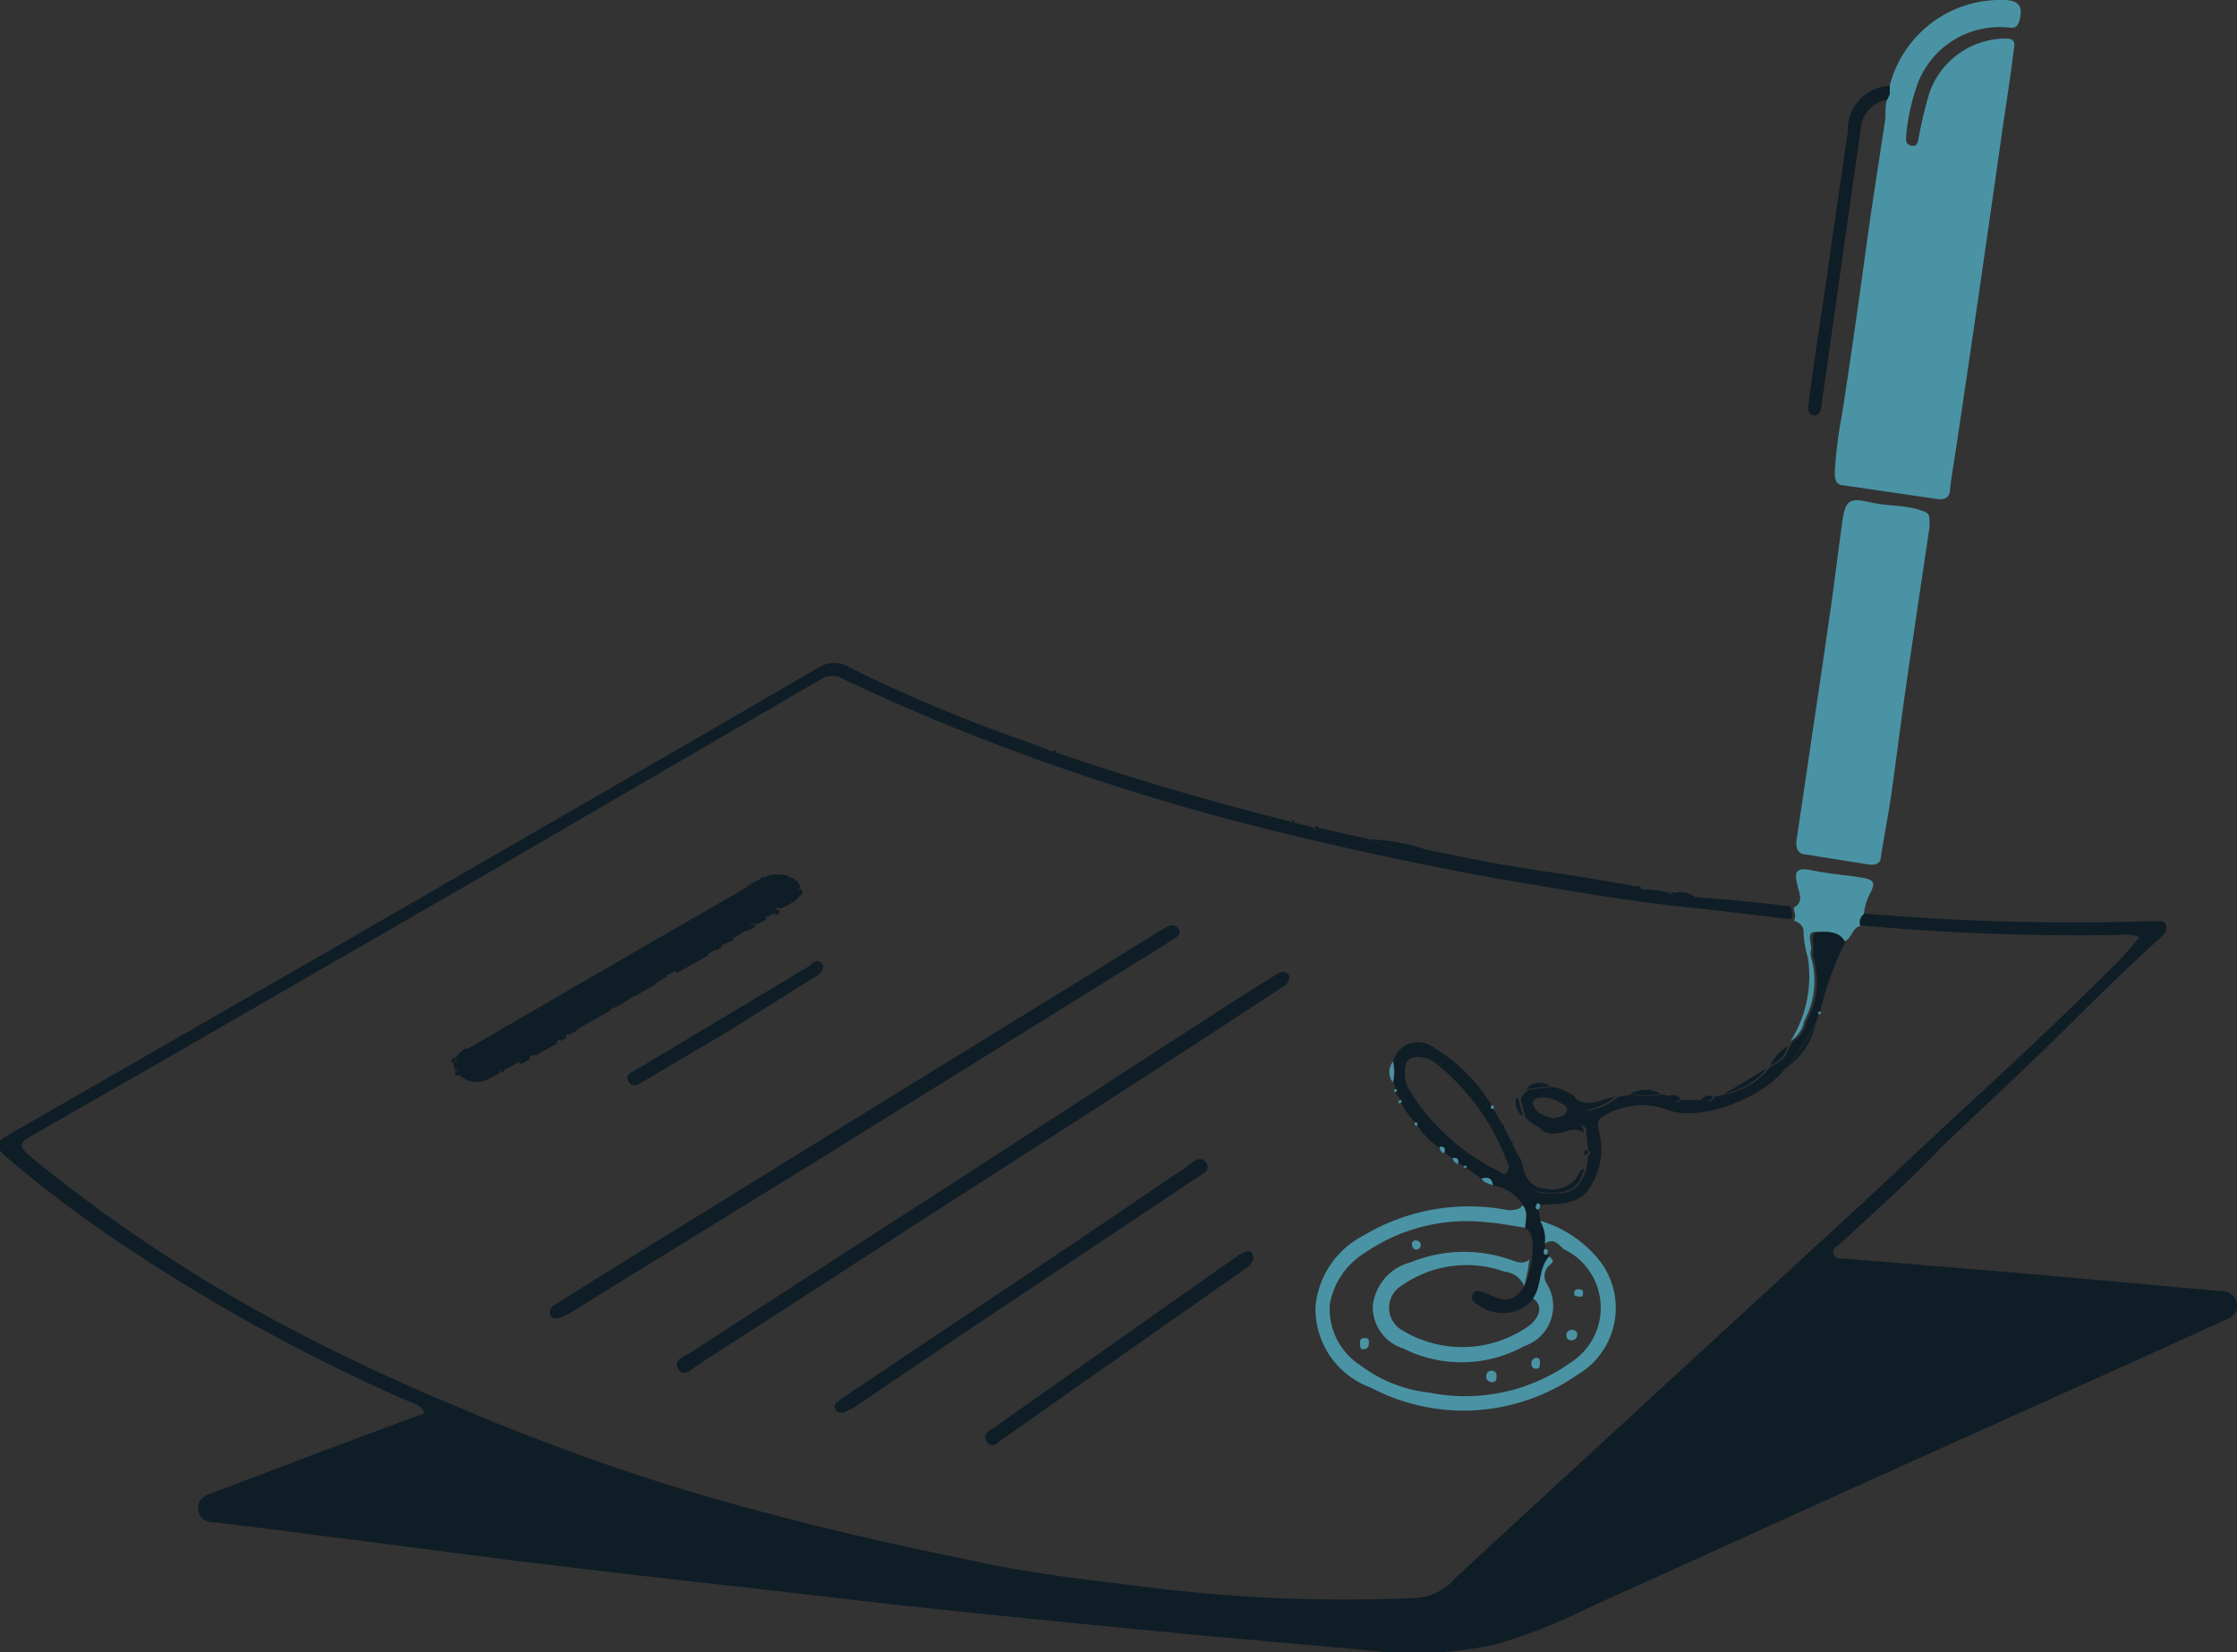 <svg xmlns="http://www.w3.org/2000/svg" viewBox="0 0 73.75 54.46"><rect x="0" y="0" width="73.75" height="54.46" fill="#333333" stroke="none"/><defs><style>.cls-1{fill:#0f1d26;}.cls-2{fill:#4a93a4;}.cls-3{fill:#fefefe;}</style></defs><g id="Livello_2" data-name="Livello 2"><g id="Livello_1-2" data-name="Livello 1"><path class="cls-1" d="M34.81,24.8c2.55.88,5.13,1.63,7.74,2.28,0,.05,0,.08,0,.08s0,0,.08-.05l.68.17c0,.12.07.1.12,0l1.69.38a4,4,0,0,0,1.38.38q2.72.54,5.45,1a13.78,13.78,0,0,0,2.13.27,4.15,4.15,0,0,1,1,.13c.05.11.12.1.19,0s.45,0,.63.14l0,0,0,0c1,.06,2.1.17,3.14.3,0,.14.11.28,0,.42-1-.11-2-.24-2.92-.34-2.14-.21-4.25-.57-6.35-.93-2.27-.39-4.52-.87-6.76-1.4a78.8,78.8,0,0,1-8.66-2.54,71.14,71.14,0,0,1-6.58-2.72.67.67,0,0,0-.67,0L16,28.83,5.46,34.91l-4.4,2.52c-.45.26-.45.35-.05.7l.24.2a51.79,51.79,0,0,0,7.34,4.94A65.42,65.42,0,0,0,15,46.34,74.35,74.35,0,0,0,22.2,49c1.89.58,3.8,1.08,5.72,1.54,1.52.36,3,.67,4.58,1s3.28.53,4.94.73a52,52,0,0,0,9.33.4A1.88,1.88,0,0,0,48,52c2.33-2.16,4.67-4.3,7-6.45l6.58-6.05c1.07-1,2.12-2,3.21-3,1.54-1.42,3.08-2.86,4.57-4.34a10.87,10.87,0,0,0,1.17-1.27,1.19,1.19,0,0,0-.66-.07,79.47,79.47,0,0,1-8.59-.32.35.35,0,0,1,.12-.39,81.91,81.91,0,0,0,9.4.26.81.81,0,0,1,.22,0c.15,0,.33-.06.39.13s-.07.3-.18.41c-1,.9-1.91,1.79-2.83,2.7-1.43,1.43-2.91,2.79-4.37,4.18C63,38.89,61.8,39.94,60.67,41c-.1.09-.29.15-.22.34s.24.14.38.15L67,42l6.22.56c.26,0,.47.12.52.4a.44.44,0,0,1-.31.52l-3.08,1.4L62,48.64,52.37,53a17.74,17.74,0,0,1-3.15,1.23,13.18,13.18,0,0,1-4.34.15c-2.31-.21-4.62-.4-6.93-.63-2.65-.25-5.29-.52-7.94-.8-2.2-.24-4.39-.51-6.59-.75S19.1,51.7,17,51.45l-7.74-1-2.13-.26c-.28,0-.54-.08-.59-.41s.17-.46.42-.55l3.66-1.39L14,46.58c-.14-.3-.41-.33-.63-.43a60.72,60.72,0,0,1-9.15-5,41.48,41.48,0,0,1-4-3c-.4-.36-.39-.48.06-.74l10.81-6.21L21.5,25.19,27,22a.93.93,0,0,1,1,0,51.16,51.16,0,0,0,5.45,2.31c.42.14.83.31,1.25.46,0,0,0,.08,0,.09S34.78,24.82,34.81,24.8Z"/><path class="cls-2" d="M62.3,2.83A3.76,3.76,0,0,1,66.05,0c.52,0,.66.22.52.71-.06.18-.15.22-.33.2a2.89,2.89,0,0,0-3,1.8,7,7,0,0,0-.39,1.68c0,.15-.08.36.16.41s.22-.18.26-.33a13.18,13.18,0,0,1,.33-1.38,2.67,2.67,0,0,1,2.54-1.82c.33,0,.28.21.25.39-.1.79-.22,1.58-.34,2.38q-.39,2.75-.79,5.5c-.25,1.74-.51,3.49-.77,5.23-.07.46-.15.91-.2,1.36,0,.28-.19.35-.43.32L60.79,16c-.27,0-.31-.23-.3-.46a14.79,14.79,0,0,1,.24-1.89c.31-2,.58-3.93.85-5.9.18-1.29.39-2.58.58-3.87,0-.2,0-.41.05-.62l.08-.18v0Z"/><path class="cls-2" d="M63.61,17.4c-.23,1.55-.48,3.2-.72,4.86-.19,1.29-.35,2.59-.53,3.88-.1.7-.24,1.4-.35,2.1,0,.23-.19.29-.39.26l-2.07-.33c-.27,0-.36-.21-.32-.48.17-1.17.35-2.34.52-3.52.21-1.4.42-2.81.62-4.22.13-.92.24-1.85.37-2.78.1-.67.23-.77.88-.62s1.1.08,1.63.25C63.62,16.91,63.63,16.92,63.61,17.4Z"/><path class="cls-2" d="M59.14,30.34c.1-.14,0-.28,0-.42.32-.18.19-.44.13-.69-.11-.44-.12-.66.47-.54s1.06.15,1.58.23.51.19.31.58a1.75,1.75,0,0,0-.18.63.35.35,0,0,0-.12.39c-.29.08-.28.47-.58.53-.19-.42-.61-.33-.91-.33s-.11.37-.13.58a.47.47,0,0,0,0,.26,2.79,2.79,0,0,1-.23,2.1,1,1,0,0,1-.45.66,4,4,0,0,0,.57-2.76,3.56,3.56,0,0,1-.14-.78C59.48,30.51,59.33,30.43,59.14,30.34Z"/><path class="cls-1" d="M62.3,2.83l0,.28v0l-.08.18a1.06,1.06,0,0,0-.88,1c-.43,3-.85,6-1.28,9,0,.18-.06.41-.27.4s-.18-.27-.16-.43c.18-1.34.38-2.67.58-4,.23-1.64.47-3.29.71-4.93A1.44,1.44,0,0,1,62.3,2.83Z"/><path class="cls-1" d="M54.12,29.32A13.78,13.78,0,0,1,52,29.05q-2.73-.45-5.45-1a4,4,0,0,1-1.38-.38A6.52,6.52,0,0,1,47,28c1.4.3,2.81.57,4.23.77.91.13,1.82.29,2.72.45C54,29.2,54.1,29.2,54.12,29.32Z"/><path class="cls-1" d="M55.31,29.48c-.07.07-.14.08-.19,0S55.26,29.38,55.31,29.48Z"/><path class="cls-1" d="M56,29.62l0,0,0,0c0-.06,0-.09.05-.09Z"/><path class="cls-1" d="M43.47,27.3c0,.08-.1.1-.12,0S43.44,27.22,43.47,27.3Z"/><path class="cls-1" d="M42.67,27.11s-.06.06-.08.05-.07,0,0-.08S42.65,27,42.67,27.11Z"/><path class="cls-1" d="M34.81,24.8s-.06.05-.08.05-.06,0,0-.09S34.8,24.72,34.81,24.8Z"/><path class="cls-3" d="M62.29,3.09v0Z"/><path class="cls-1" d="M49.23,36.55l.3.52c-.05,0,0,.06,0,.09s0,0,.06,0l.21.44s0,.07,0,.09,0,0,.06,0L50,38c-.12.26.1.44.17.65.19.6.39.72,1.13.69.56,0,.8-.22,1-.8l.06-.46c.1-.06.1-.11,0-.16l-.06-.56c0-.26-.08-.31-.37-.25a6.56,6.56,0,0,1-1.08.09,1.31,1.31,0,0,1-.56-.37c-.05-.2-.11-.4-.16-.6a.74.74,0,0,1,.27-.31l.79-.09a1.86,1.86,0,0,1,.72.31c.1.25.27.52.52.46a1.89,1.89,0,0,0,.91-.44l.47-.08a2.69,2.69,0,0,0,1,0l.3.06q.11.26.36.12h.69c.16.08.29.06.37-.11l.37-.08a2.42,2.42,0,0,0,1.41-.84l.11-.1a.94.94,0,0,0,.58-.63l.11-.17a1,1,0,0,0,.45-.66,2.79,2.79,0,0,0,.23-2.1.47.47,0,0,1,0-.26c0-.21-.1-.59.13-.58s.72-.09.91.33A11,11,0,0,0,60,33.37a.05.05,0,0,0-.09,0s0,.06.05.08l-.12.34c-.28.44-.56.88-.85,1.32l-.1.1a2.49,2.49,0,0,0-.7.5,3.59,3.59,0,0,1-3.12.75,3.45,3.45,0,0,0-2.33.25c-.23.11-.35.2-.22.53a2.1,2.1,0,0,1-.32,2c-.13.21-.45.16-.53.42l-.89.06c-.06-.06-.1,0-.12,0s0,.13.06.15l.06.33a1.18,1.18,0,0,1,.16.76v.21c-.08.11,0,.15.08.17l.08.07c-.37.39-.24,1-.54,1.39a1.32,1.32,0,0,1-1.83.21c-.14-.07-.26-.18-.18-.34s.22-.12.35-.07l.25.1c.55.24.75.19,1.12-.31a5.35,5.35,0,0,0,.24-.87c0-.36.12-.76-.22-1.05,0-.25.11-.51-.08-.74a1.38,1.38,0,0,0-1-.65c0-.24-.16-.3-.37-.23l-.5-.35v-.06h-.09l-.18-.12c0-.13-.06-.18-.19-.14L47.63,38c0-.12,0-.18-.17-.15a3.08,3.08,0,0,1-.72-.72s0-.07,0-.1h-.06a2.83,2.83,0,0,1-.46-.63c0-.06,0-.09,0-.09L46,36c.06-.06,0-.09,0-.1l-.06-.28a1.42,1.42,0,0,0,0-.68.85.85,0,0,1,1.31-.42,5.63,5.63,0,0,1,1.93,1.92s0,.07,0,.1S49.21,36.55,49.23,36.55Zm-2.46-1.71c-.27,0-.42.1-.44.35a1.16,1.16,0,0,0,.1.69,7.2,7.2,0,0,0,3,2.74c.07.05.18.15.27,0a.26.26,0,0,0,0-.29,7.59,7.59,0,0,0-2.36-3.28A1,1,0,0,0,46.77,34.84Zm4.46,2c.2,0,.38-.05.43-.22s-.16-.23-.27-.29a.89.89,0,0,0-.76-.11.16.16,0,0,0-.07.23C50.7,36.77,51,36.8,51.23,36.88Z"/><path class="cls-1" d="M18.41,43.46c-.13,0-.23,0-.26-.11a.25.25,0,0,1,.1-.31l1.2-.76L28,37l8.12-5,2.11-1.31.27-.15a.27.27,0,0,1,.36.08c.06.11,0,.25-.15.32-.41.27-.82.53-1.24.78L26.73,38.39q-4,2.46-8,4.93C18.6,43.38,18.49,43.42,18.41,43.46Z"/><path class="cls-1" d="M42.51,32.17c0,.23-.12.3-.25.38l-2.75,1.8-4.44,2.87-4.67,3C27.93,41.81,25.47,43.41,23,45c-.19.13-.45.43-.64.13s.21-.42.39-.53c3.43-2.23,6.87-4.44,10.3-6.66l7.72-5,1.28-.8C42.22,32,42.4,32,42.51,32.17Z"/><path class="cls-1" d="M15.3,35.55l-.2-.13c.06-.06,0-.1,0-.14s-.08,0-.09,0L14.93,35c.13,0,.14-.06.09-.16l.18-.16c.16.09.22,0,.26-.13l5.34-3.1,3.85-2.22.09,0v-.1l.28-.13c.16.1.24,0,.27-.13a1.38,1.38,0,0,1,.7,0c0,.15.1.23.27.15l.14.21c-.1.07-.1.15,0,.24-.14.26-.42.35-.66.49-.14-.09-.18,0-.18.12l-.26.14s-.05-.05-.07,0-.06.06,0,.1l-.27.15c-.2-.08-.3,0-.36.2l-.36.22-.08,0V31l-.28.13-.08,0v.09l-.2.11c-.16-.08-.24,0-.24.16l-1,.56-.09,0V32l-.26.14s0-.07-.09,0,0,.06,0,.09l-.2.12c0-.05-.05-.07-.09,0s0,.06,0,.09l-.72.41a1,1,0,0,0-.8.47l-1,.56-.09,0v.1l-.26.13s-.06-.07-.09,0a.19.19,0,0,0,0,.1l-.2.11c0-.07-.06-.05-.1,0s0,.05,0,.07l-.71.4c-.15-.09-.2,0-.19.13l-.25.14-.09,0V35l-.55.3c0-.06-.06-.05-.09,0s0,0,0,.07l-.28.14A2.5,2.5,0,0,0,15.3,35.55Z"/><path class="cls-2" d="M50.93,41a1.18,1.18,0,0,0-.16-.76,3.92,3.92,0,0,1,2,1.36A2.55,2.55,0,0,1,52,45.32a6.55,6.55,0,0,1-6.81.42,2.76,2.76,0,0,1-1.82-2.67,2.93,2.93,0,0,1,1.58-2.34,6.77,6.77,0,0,1,4.76-.84c.21,0,.37,0,.49-.16.19.23.09.49.08.74-.42-.06-.84-.15-1.27-.18a5.93,5.93,0,0,0-4,1A2.51,2.51,0,0,0,43.84,43a2.21,2.21,0,0,0,1,2,4.62,4.62,0,0,0,2.3.91,6,6,0,0,0,4.65-1,2.14,2.14,0,0,0-.25-3.74C51.37,41,51.2,40.8,50.93,41Z"/><path class="cls-1" d="M27.81,46.57c-.12,0-.19,0-.24-.07s-.08-.17,0-.25A2.28,2.28,0,0,1,27.9,46l7.23-4.84c1.32-.88,2.62-1.78,3.94-2.66.21-.14.49-.46.69-.18s-.2.43-.4.56c-2.42,1.63-4.85,3.24-7.28,4.86l-3.93,2.66Z"/><path class="cls-1" d="M41.33,41.47a.59.59,0,0,1-.27.35l-6.22,4.36c-.6.42-1.2.86-1.81,1.27-.14.1-.32.33-.49.08s.06-.35.22-.46l3.84-2.71,4.17-2.94a1.84,1.84,0,0,1,.28-.15C41.26,41.17,41.29,41.33,41.33,41.47Z"/><path class="cls-1" d="M27.14,31.83c0,.25-.21.34-.37.43L24,34l-2.79,1.65c-.16.09-.36.23-.49,0s.1-.3.26-.39l5.71-3.42C26.83,31.68,27,31.59,27.14,31.83Z"/><path class="cls-1" d="M51.66,39.63c.08-.26.4-.21.53-.42a2.1,2.1,0,0,0,.32-2c-.13-.33,0-.42.22-.53a3.45,3.45,0,0,1,2.33-.25,3.59,3.59,0,0,0,3.12-.75,2.49,2.49,0,0,1,.7-.5c-.62.93-2.83,1.89-4,1.37a2.45,2.45,0,0,0-2,.23c-.22.1-.21.28-.17.49A2.29,2.29,0,0,1,52.5,39,1.06,1.06,0,0,1,51.66,39.63Z"/><path class="cls-1" d="M52.23,38.52c-.16.58-.4.78-1,.8-.74,0-.94-.09-1.13-.69-.07-.21-.29-.39-.17-.65.25.15.25.44.33.67a.76.76,0,0,0,.72.54,1,1,0,0,0,1-.37C52.06,38.71,52.07,38.56,52.23,38.52Z"/><path class="cls-1" d="M50.77,37.18a6.56,6.56,0,0,0,1.08-.09c.29-.06.32,0,.37.25a.62.62,0,0,0-.58-.05C51.35,37.37,51,37.46,50.77,37.18Z"/><path class="cls-1" d="M53.26,36.14a1.89,1.89,0,0,1-.91.44c-.25.06-.42-.21-.52-.46C52.3,36.59,52.78,36.24,53.26,36.14Z"/><path class="cls-1" d="M58.25,35.22a2.42,2.42,0,0,1-1.41.84Z"/><path class="cls-1" d="M59,35.12c.29-.44.57-.88.85-1.32A2.42,2.42,0,0,1,59,35.12Z"/><path class="cls-1" d="M54.75,36.06a2.69,2.69,0,0,1-1,0A1,1,0,0,1,54.75,36.06Z"/><path class="cls-1" d="M58.94,34.49a.94.94,0,0,1-.58.63A1.53,1.53,0,0,1,58.94,34.49Z"/><path class="cls-1" d="M20.1,33.28a1,1,0,0,1,.8-.47A2.59,2.59,0,0,1,20.1,33.28Z"/><path class="cls-1" d="M15.3,35.55a2.5,2.5,0,0,1,.94-.07A.83.83,0,0,1,15.3,35.55Z"/><path class="cls-1" d="M51.11,35.81l-.79.09A.58.58,0,0,1,51.11,35.81Z"/><path class="cls-2" d="M45.92,35a1.42,1.42,0,0,1,0,.68A.56.56,0,0,1,45.92,35Z"/><path class="cls-1" d="M50.05,36.21c.05.2.11.4.16.6a.62.62,0,0,1-.23-.6l0,0Z"/><path class="cls-2" d="M48.85,38.85c.21-.07.35,0,.37.23C49.08,39,48.91,39,48.85,38.85Z"/><path class="cls-1" d="M55.41,36.24q-.25.13-.36-.12A.28.28,0,0,1,55.41,36.24Z"/><path class="cls-1" d="M56.47,36.14c-.08.17-.21.19-.37.11A.3.3,0,0,1,56.47,36.14Z"/><path class="cls-1" d="M24.56,30.69c.06-.17.16-.28.36-.2A.49.49,0,0,1,24.56,30.69Z"/><path class="cls-1" d="M25.28,28.92c0,.17-.11.23-.27.13A.21.21,0,0,1,25.28,28.92Z"/><path class="cls-1" d="M23.32,31.42c0-.18.08-.24.24-.16A.24.24,0,0,1,23.32,31.42Z"/><path class="cls-1" d="M26.25,29.08c-.17.08-.24,0-.27-.15A.23.23,0,0,1,26.25,29.08Z"/><path class="cls-1" d="M15.46,34.56c0,.13-.1.22-.26.13A.26.26,0,0,1,15.46,34.56Z"/><path class="cls-2" d="M47.89,38.17c.13,0,.19,0,.19.14S47.9,38.28,47.89,38.17Z"/><path class="cls-2" d="M47.46,37.8c.13,0,.18,0,.17.15S47.45,37.93,47.46,37.8Z"/><path class="cls-1" d="M25.53,30.14c0-.13,0-.21.18-.12C25.69,30.12,25.63,30.17,25.53,30.14Z"/><path class="cls-1" d="M17.49,34.79c0-.16,0-.22.19-.13C17.66,34.76,17.6,34.82,17.49,34.79Z"/><path class="cls-1" d="M52.28,37.9c.11.05.11.1,0,.16S52.22,38,52.28,37.9Z"/><path class="cls-2" d="M50.71,39.87c-.1,0-.09-.09-.06-.15s.06-.09.12,0A.14.14,0,0,1,50.71,39.87Z"/><path class="cls-1" d="M26.37,29.53c-.08-.09-.08-.17,0-.24C26.49,29.38,26.48,29.46,26.37,29.53Z"/><path class="cls-1" d="M15,35.3s.06,0,.09,0,.08.08,0,.14S15,35.38,15,35.3Z"/><path class="cls-1" d="M15,34.85c.05.1,0,.16-.09.16S14.93,34.86,15,34.85Z"/><path class="cls-2" d="M46.16,36.27c.07,0,.09,0,0,.09h-.06S46.09,36.29,46.16,36.27Z"/><path class="cls-2" d="M49.23,36.55s-.06,0-.07,0,0-.06,0-.1.05,0,.06,0S49.28,36.51,49.23,36.55Z"/><path class="cls-2" d="M46.66,37h.06s0,.06,0,.1-.05,0-.06,0S46.61,37,46.66,37Z"/><path class="cls-1" d="M49.58,37.17s0,0-.06,0,0-.06,0-.09l.08,0Z"/><path class="cls-2" d="M46,35.91c.07,0,.1,0,0,.1H46S45.91,35.92,46,35.91Z"/><path class="cls-1" d="M49.85,37.71s-.05,0-.06,0,0-.06,0-.09h.06S49.91,37.68,49.85,37.71Z"/><path class="cls-1" d="M22.24,32V32l.09,0Q22.33,32.07,22.24,32Z"/><path class="cls-1" d="M24.73,29.18v.1l-.09,0C24.65,29.18,24.68,29.16,24.73,29.18Z"/><path class="cls-1" d="M17.15,35v-.1l.09,0C17.24,35,17.21,35,17.15,35Z"/><path class="cls-2" d="M48.26,38.43h.09v.06s-.07,0-.09,0S48.26,38.45,48.26,38.43Z"/><path class="cls-1" d="M25.19,30.34c-.05,0,0-.08,0-.1s.05,0,.07,0S25.24,30.36,25.19,30.34Z"/><path class="cls-1" d="M18.39,34.26s0-.06,0-.07.08,0,.1,0S18.45,34.29,18.39,34.26Z"/><path class="cls-1" d="M24.12,31v-.1l.08,0C24.2,31,24.17,31,24.12,31Z"/><path class="cls-1" d="M18.68,34.1a.19.19,0,0,1,0-.1s.07,0,.09,0S18.73,34.12,18.68,34.1Z"/><path class="cls-1" d="M23.76,31.15v-.09l.08,0S23.82,31.17,23.76,31.15Z"/><path class="cls-1" d="M19,33.91v-.1l.09,0C19.11,33.91,19.08,33.93,19,33.91Z"/><path class="cls-2" d="M60,33.46s-.06-.06-.05-.08a.05.05,0,0,1,.09,0C60,33.42,60,33.45,60,33.46Z"/><path class="cls-1" d="M21.62,32.4s-.05-.07,0-.09.08,0,.09,0S21.67,32.42,21.62,32.4Z"/><path class="cls-1" d="M21.9,32.23s0-.07,0-.09.08,0,.09,0S22,32.25,21.9,32.23Z"/><path class="cls-1" d="M16.52,35.34s0-.07,0-.07.07-.05.09,0S16.58,35.36,16.52,35.34Z"/><path class="cls-2" d="M50.25,42.39a.78.78,0,0,0-.65-.47,3.72,3.72,0,0,0-3.39.46.85.85,0,0,0,0,1.46,3.81,3.81,0,0,0,4.26-.18c.34-.33.37-.65.07-.86.3-.42.17-1,.54-1.39.14.15.16.17,0,.3a.47.47,0,0,0-.09.6,1.39,1.39,0,0,1-.73,2.06,4.28,4.28,0,0,1-4,.08,1.43,1.43,0,0,1-1-1.43,1.68,1.68,0,0,1,1.25-1.41,4.66,4.66,0,0,1,3.27-.09c.21.07.43.18.64,0A5.35,5.35,0,0,1,50.25,42.39Z"/><path class="cls-2" d="M50.92,41.17c.12,0,.13.08.08.17S50.84,41.28,50.92,41.17Z"/><path class="cls-2" d="M49.34,45.39c0,.11-.05.18-.16.17s-.2-.08-.18-.2a.17.17,0,0,1,.22-.17C49.33,45.21,49.34,45.3,49.34,45.39Z"/><path class="cls-2" d="M52,44a.19.19,0,0,1-.21.18c-.11,0-.15-.08-.15-.17s.07-.18.19-.17A.15.15,0,0,1,52,44Z"/><path class="cls-2" d="M50.64,45.12a.15.15,0,0,1-.15-.18.17.17,0,0,1,.15-.18c.13,0,.13.09.13.18S50.76,45.12,50.64,45.12Z"/><path class="cls-2" d="M45.13,44.2c0,.16,0,.24-.13.27s-.15,0-.16-.15,0-.19.12-.21S45.13,44.15,45.13,44.2Z"/><path class="cls-2" d="M46.69,41.19c-.09,0-.12-.07-.14-.15a.12.12,0,0,1,.12-.15c.09,0,.18.06.17.17A.15.15,0,0,1,46.69,41.19Z"/><path class="cls-2" d="M52,42.5c.12,0,.19,0,.19.11s0,.15-.13.13-.15,0-.16-.11A.11.11,0,0,1,52,42.5Z"/></g></g></svg>